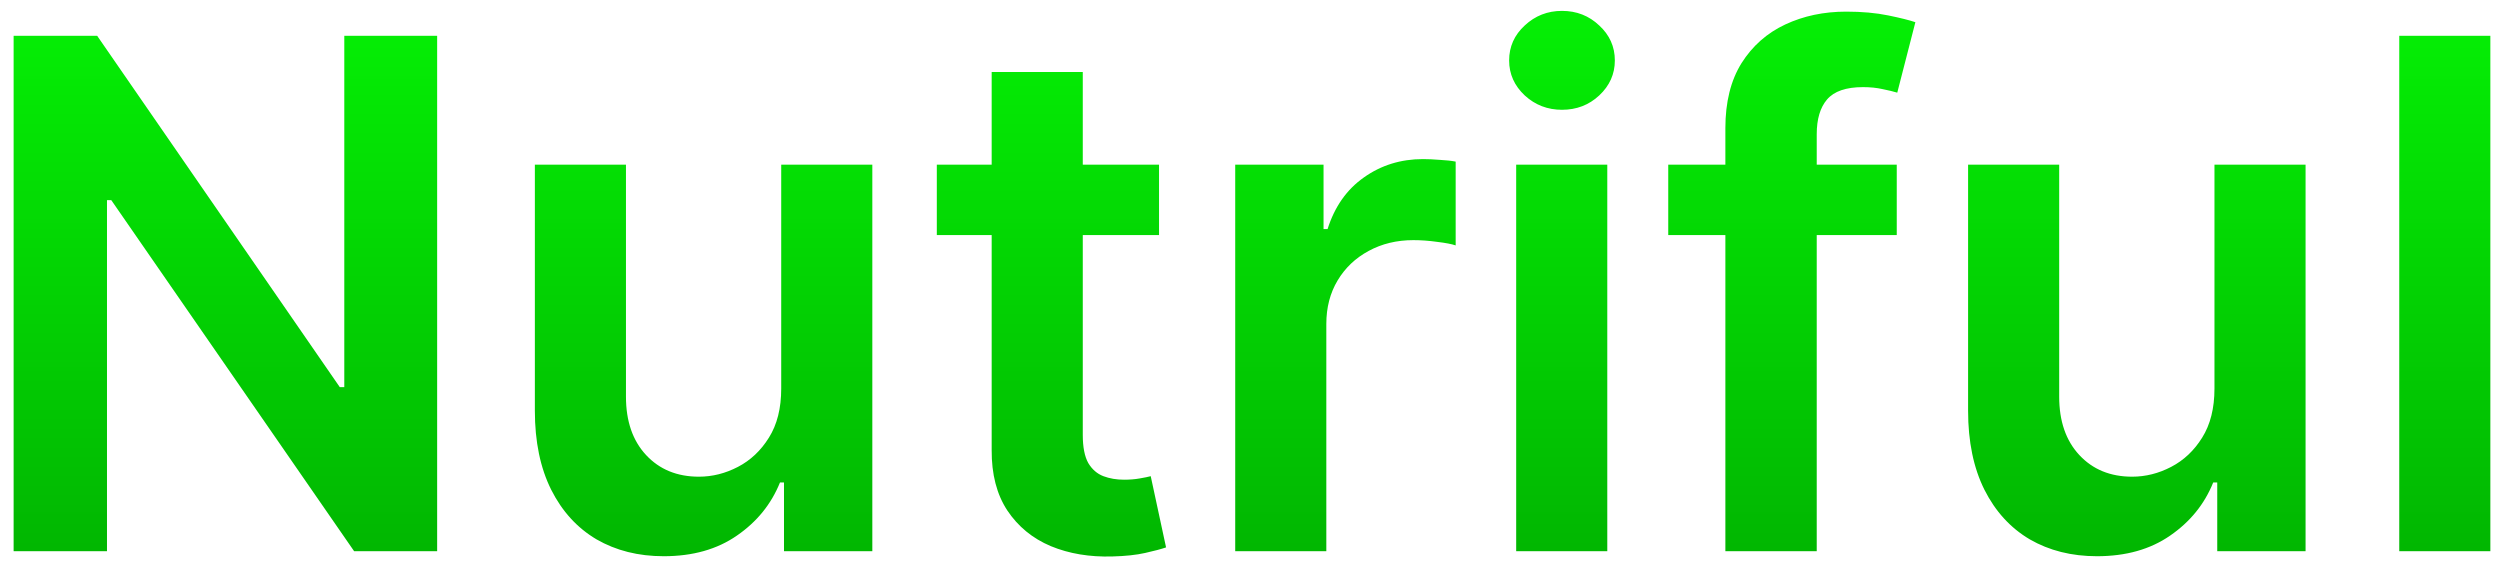 <svg width="127" height="29" viewBox="0 0 127 29" fill="none" xmlns="http://www.w3.org/2000/svg">
<path d="M22.207 1.818V28H17.989L5.652 10.166H5.435V28H0.692V1.818H4.936L17.26 19.665H17.49V1.818H22.207ZM39.686 19.741V8.364H44.314V28H39.827V24.51H39.623C39.179 25.609 38.451 26.509 37.436 27.207C36.431 27.906 35.191 28.256 33.716 28.256C32.429 28.256 31.291 27.97 30.303 27.399C29.323 26.82 28.556 25.98 28.002 24.881C27.448 23.773 27.171 22.435 27.171 20.866V8.364H31.799V20.151C31.799 21.395 32.14 22.384 32.821 23.116C33.503 23.849 34.398 24.216 35.506 24.216C36.188 24.216 36.848 24.05 37.488 23.717C38.127 23.385 38.651 22.891 39.06 22.234C39.478 21.57 39.686 20.739 39.686 19.741ZM58.879 8.364V11.943H47.59V8.364H58.879ZM50.377 3.659H55.005V22.094C55.005 22.716 55.099 23.193 55.286 23.526C55.482 23.849 55.738 24.071 56.053 24.19C56.369 24.31 56.718 24.369 57.102 24.369C57.391 24.369 57.656 24.348 57.894 24.305C58.141 24.263 58.329 24.224 58.457 24.19L59.236 27.808C58.989 27.893 58.636 27.987 58.175 28.09C57.724 28.192 57.17 28.251 56.514 28.268C55.354 28.303 54.31 28.128 53.381 27.744C52.452 27.352 51.715 26.747 51.17 25.929C50.633 25.111 50.369 24.088 50.377 22.861V3.659ZM62.749 28V8.364H67.236V11.636H67.441C67.799 10.503 68.412 9.629 69.282 9.016C70.159 8.393 71.161 8.082 72.286 8.082C72.541 8.082 72.827 8.095 73.142 8.121C73.466 8.138 73.735 8.168 73.948 8.21V12.467C73.752 12.399 73.441 12.339 73.015 12.288C72.597 12.229 72.192 12.199 71.8 12.199C70.956 12.199 70.198 12.382 69.525 12.749C68.86 13.107 68.336 13.605 67.952 14.244C67.569 14.883 67.377 15.621 67.377 16.456V28H62.749ZM77.022 28V8.364H81.65V28H77.022ZM79.349 5.577C78.616 5.577 77.985 5.334 77.457 4.848C76.929 4.354 76.664 3.761 76.664 3.071C76.664 2.372 76.929 1.78 77.457 1.294C77.985 0.8 78.616 0.553 79.349 0.553C80.091 0.553 80.721 0.8 81.241 1.294C81.769 1.78 82.034 2.372 82.034 3.071C82.034 3.761 81.769 4.354 81.241 4.848C80.721 5.334 80.091 5.577 79.349 5.577ZM96.355 8.364V11.943H84.747V8.364H96.355ZM87.649 28V6.51C87.649 5.189 87.922 4.089 88.467 3.212C89.021 2.334 89.763 1.678 90.692 1.243C91.621 0.808 92.652 0.591 93.785 0.591C94.587 0.591 95.298 0.655 95.921 0.783C96.543 0.911 97.003 1.026 97.301 1.128L96.381 4.707C96.185 4.648 95.938 4.588 95.639 4.528C95.341 4.46 95.008 4.426 94.642 4.426C93.781 4.426 93.172 4.635 92.814 5.053C92.465 5.462 92.29 6.05 92.29 6.817V28H87.649ZM112.495 19.741V8.364H117.123V28H112.636V24.51H112.431C111.988 25.609 111.259 26.509 110.245 27.207C109.239 27.906 107.999 28.256 106.525 28.256C105.238 28.256 104.1 27.97 103.112 27.399C102.131 26.82 101.364 25.98 100.81 24.881C100.256 23.773 99.979 22.435 99.979 20.866V8.364H104.607V20.151C104.607 21.395 104.948 22.384 105.63 23.116C106.312 23.849 107.207 24.216 108.315 24.216C108.996 24.216 109.657 24.05 110.296 23.717C110.935 23.385 111.46 22.891 111.869 22.234C112.286 21.57 112.495 20.739 112.495 19.741ZM126.51 1.818V28H121.882V1.818H126.51Z" fill="url(#paint0_linear_22_1059)"/>
<defs>
<linearGradient id="paint0_linear_22_1059" x1="63.5" y1="-7" x2="63.5" y2="37" gradientUnits="userSpaceOnUse">
<stop stop-color="#06FF06"/>
<stop offset="1" stop-color="#00A400"/>
</linearGradient>
</defs>
</svg>
